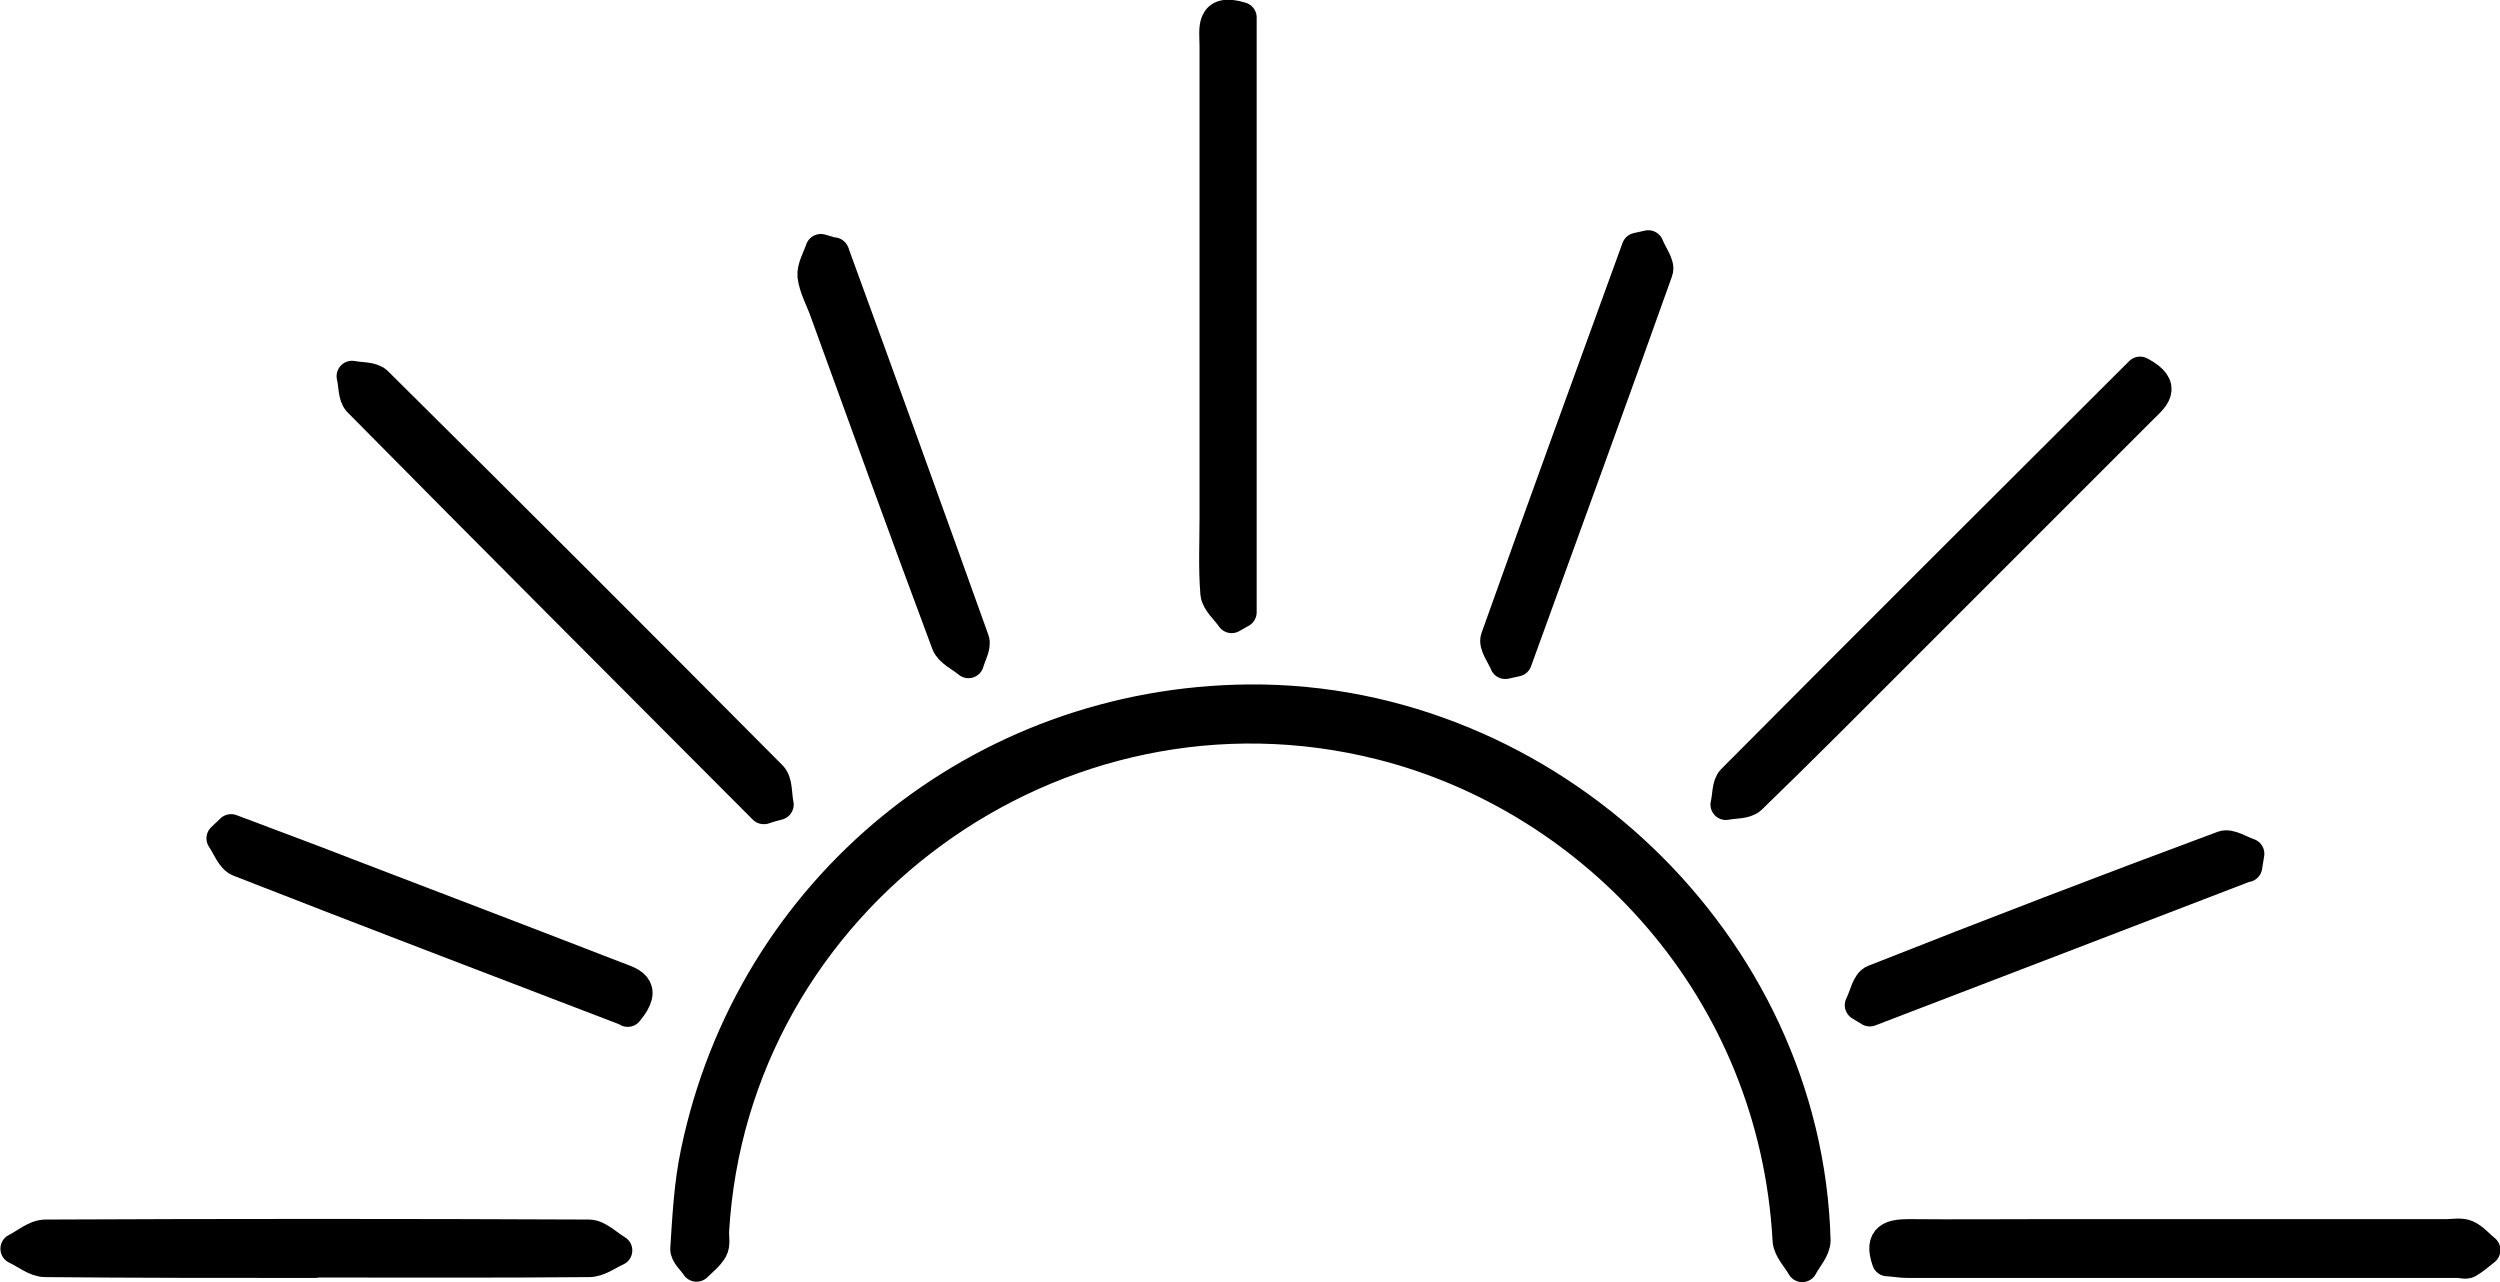 <?xml version="1.0" encoding="UTF-8"?>
<svg id="Layer_2" data-name="Layer 2" xmlns="http://www.w3.org/2000/svg" viewBox="0 0 59.94 30.74">
  <defs>
    <style>
      .cls-1 {
        stroke: #000;
        stroke-linecap: round;
        stroke-linejoin: round;
        stroke-width: .74px;
      }
    </style>
  </defs>
  <g id="Layer_1-2" data-name="Layer 1">
    <g>
      <path class="cls-1" d="M29.96,16.78c7.17-.05,13.37,5.86,13.56,12.96,0,.21-.2,.42-.31,.63-.12-.21-.32-.41-.34-.62-.33-6.06-4.65-10.61-9.75-11.9-7.78-1.97-15.56,3.7-16.01,11.69,0,.14,.03,.3-.03,.41-.09,.16-.25,.28-.38,.41-.09-.14-.27-.29-.26-.42,.05-.77,.09-1.56,.25-2.31,1.31-6.32,6.8-10.8,13.26-10.85Z"/>
      <path class="cls-1" d="M29.76,.43V14.68c-.08,.04-.15,.09-.23,.13-.13-.19-.36-.38-.38-.58-.05-.6-.02-1.22-.02-1.83,0-3.77,0-7.53,0-11.3,0-.39-.12-.91,.63-.68Z"/>
      <path class="cls-1" d="M7.56,30.27c-2.16,0-4.32,0-6.47-.02-.24,0-.47-.2-.71-.31,.24-.12,.47-.33,.71-.33,4.34-.02,8.69-.02,13.03,0,.22,0,.45,.24,.67,.37-.22,.1-.44,.27-.67,.27-2.19,.02-4.37,.01-6.56,.01Z"/>
      <path class="cls-1" d="M45.25,30.23c-.2-.57,.11-.63,.53-.63,1.08,.01,2.16,0,3.24,0,3.21,0,6.42,0,9.63,0,.17,0,.35-.04,.49,.02,.16,.07,.29,.23,.44,.35-.13,.1-.26,.22-.4,.3-.06,.04-.16,0-.25,0-4.4,0-8.8,0-13.19,0-.16,0-.32-.03-.48-.04Z"/>
      <path class="cls-1" d="M18.31,19.39c-3.24-3.25-6.49-6.5-9.72-9.77-.12-.13-.1-.4-.15-.6,.2,.04,.48,.02,.6,.14,3.17,3.14,6.32,6.29,9.46,9.45,.14,.14,.11,.45,.16,.68-.11,.03-.23,.06-.34,.1Z"/>
      <path class="cls-1" d="M51.31,8.92c.68,.36,.31,.62,.03,.9-1.9,1.9-3.8,3.8-5.7,5.7-1.21,1.21-2.42,2.43-3.66,3.63-.13,.12-.4,.1-.6,.14,.05-.2,.03-.47,.15-.59,3.24-3.26,6.49-6.5,9.77-9.77Z"/>
      <path class="cls-1" d="M15.05,24.24c-3.13-1.2-6.23-2.38-9.32-3.59-.18-.07-.28-.36-.41-.55,.07-.07,.15-.14,.22-.21,.92,.35,1.85,.69,2.77,1.05,2.14,.82,4.29,1.64,6.43,2.47,.36,.14,.82,.23,.31,.84Z"/>
      <path class="cls-1" d="M36.09,15.91c-.08-.2-.28-.45-.22-.61,1.11-3.12,2.25-6.24,3.38-9.35,.09-.02,.18-.04,.27-.06,.08,.21,.28,.46,.22,.61-1.11,3.12-2.25,6.23-3.38,9.35l-.27,.06Z"/>
      <path class="cls-1" d="M19.99,6.06c1.13,3.09,2.25,6.19,3.36,9.29,.05,.14-.08,.36-.13,.54-.18-.15-.45-.27-.52-.46-.99-2.65-1.95-5.3-2.91-7.95-.1-.29-.26-.56-.3-.86-.02-.2,.12-.43,.19-.64,.11,.03,.21,.06,.32,.1Z"/>
      <path class="cls-1" d="M53.87,20.77c-3.01,1.16-6.02,2.31-9.04,3.47-.08-.05-.15-.09-.23-.14,.11-.21,.16-.54,.33-.6,2.78-1.1,5.57-2.17,8.37-3.21,.16-.06,.41,.11,.62,.18-.02,.1-.03,.21-.05,.31Z"/>
    </g>
  </g>
</svg>